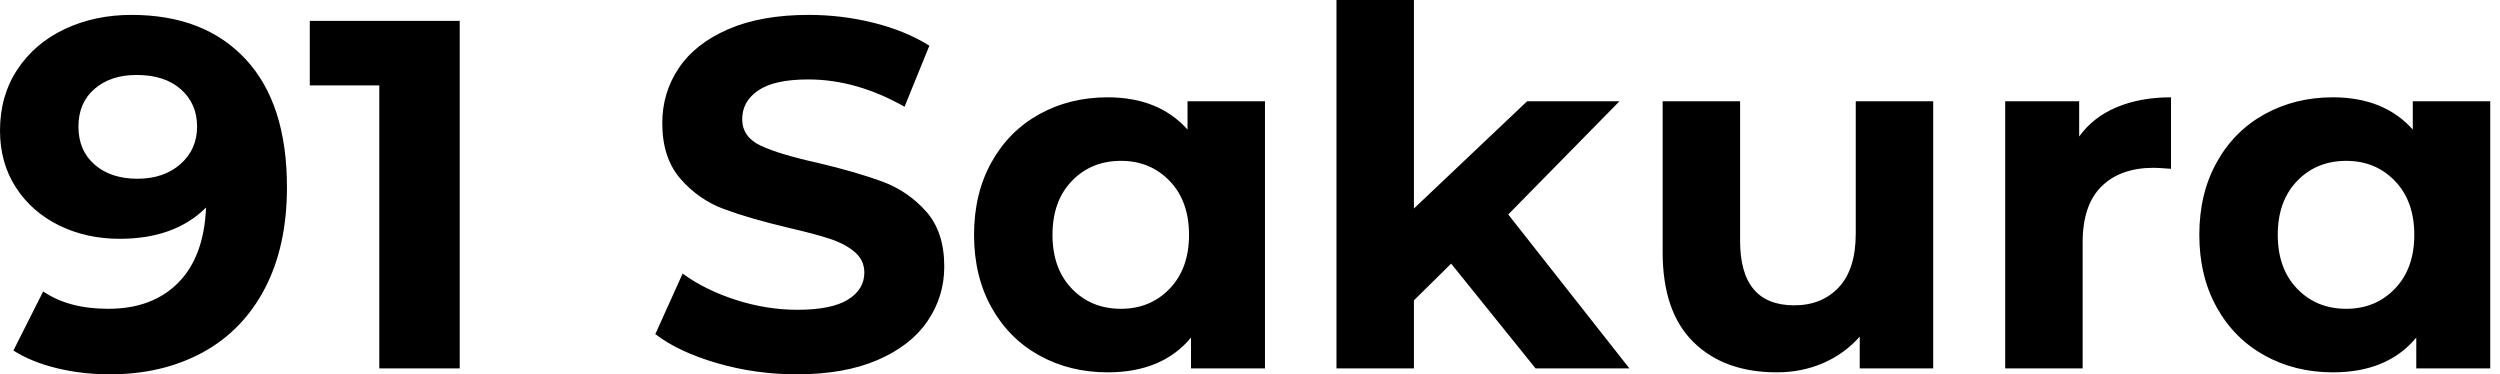 <svg baseProfile="full" height="28" version="1.1" viewBox="0 0 187 28" width="187" xmlns="http://www.w3.org/2000/svg" xmlns:ev="http://www.w3.org/2001/xml-events" xmlns:xlink="http://www.w3.org/1999/xlink"><defs /><g><path d="M22.207 14Q22.207 18.419 20.554 21.576Q18.902 24.732 15.894 26.366Q12.886 28 8.95 28Q6.87 28 4.976 27.536Q3.082 27.072 1.745 26.218L3.973 21.798Q5.867 23.098 8.838 23.098Q12.143 23.098 14.074 21.149Q16.005 19.199 16.154 15.523Q13.814 17.862 9.692 17.862Q7.204 17.862 5.162 16.859Q3.119 15.857 1.931 14.019Q0.743 12.18 0.743 9.767Q0.743 7.167 2.042 5.199Q3.342 3.231 5.589 2.172Q7.836 1.114 10.584 1.114Q16.042 1.114 19.125 4.438Q22.207 7.761 22.207 14ZM15.485 9.469Q15.485 7.761 14.279 6.684Q13.072 5.607 10.955 5.607Q9.024 5.607 7.817 6.647Q6.61 7.687 6.61 9.469Q6.61 11.252 7.817 12.31Q9.024 13.369 11.029 13.369Q12.997 13.369 14.241 12.273Q15.485 11.178 15.485 9.469Z M35.13 1.56V27.554H29.114V6.387H23.915V1.56Z  M49.761 24.992 51.804 20.462Q53.475 21.687 55.777 22.43Q58.08 23.172 60.382 23.172Q62.944 23.172 64.17 22.411Q65.395 21.65 65.395 20.387Q65.395 19.459 64.671 18.846Q63.947 18.233 62.814 17.862Q61.682 17.491 59.751 17.045Q56.78 16.34 54.886 15.634Q52.992 14.928 51.637 13.369Q50.281 11.809 50.281 9.21Q50.281 6.944 51.507 5.106Q52.732 3.268 55.202 2.191Q57.671 1.114 61.236 1.114Q63.724 1.114 66.101 1.708Q68.477 2.302 70.26 3.416L68.403 7.984Q64.801 5.942 61.199 5.942Q58.674 5.942 57.467 6.759Q56.26 7.576 56.26 8.912Q56.26 10.249 57.653 10.899Q59.045 11.549 61.905 12.18Q64.875 12.886 66.769 13.592Q68.663 14.297 70.019 15.82Q71.374 17.342 71.374 19.942Q71.374 22.17 70.13 24.008Q68.886 25.846 66.398 26.923Q63.91 28 60.345 28Q57.263 28 54.385 27.164Q51.507 26.329 49.761 24.992Z M95.363 7.576V27.554H89.83V25.252Q87.676 27.851 83.592 27.851Q80.769 27.851 78.485 26.589Q76.202 25.326 74.902 22.987Q73.602 20.647 73.602 17.565Q73.602 14.483 74.902 12.143Q76.202 9.804 78.485 8.541Q80.769 7.279 83.592 7.279Q87.416 7.279 89.57 9.692V7.576ZM89.682 17.565Q89.682 15.04 88.233 13.536Q86.785 12.032 84.594 12.032Q82.366 12.032 80.918 13.536Q79.469 15.04 79.469 17.565Q79.469 20.09 80.918 21.594Q82.366 23.098 84.594 23.098Q86.785 23.098 88.233 21.594Q89.682 20.09 89.682 17.565Z M109.289 19.719 106.504 22.467V27.554H100.711V0.0H106.504V15.597L114.971 7.576H121.878L113.56 16.042L122.621 27.554H115.602Z M145.347 7.576V27.554H139.851V25.178Q138.7 26.477 137.103 27.164Q135.507 27.851 133.65 27.851Q129.714 27.851 127.411 25.586Q125.109 23.321 125.109 18.865V7.576H130.902V18.011Q130.902 22.838 134.95 22.838Q137.029 22.838 138.292 21.483Q139.554 20.127 139.554 17.454V7.576Z M163.135 7.279V12.626Q162.17 12.552 161.836 12.552Q159.347 12.552 157.936 13.944Q156.525 15.337 156.525 18.122V27.554H150.732V7.576H156.265V10.212Q157.305 8.764 159.069 8.021Q160.833 7.279 163.135 7.279Z M187.013 7.576V27.554H181.48V25.252Q179.326 27.851 175.241 27.851Q172.419 27.851 170.135 26.589Q167.851 25.326 166.552 22.987Q165.252 20.647 165.252 17.565Q165.252 14.483 166.552 12.143Q167.851 9.804 170.135 8.541Q172.419 7.279 175.241 7.279Q179.066 7.279 181.22 9.692V7.576ZM181.332 17.565Q181.332 15.04 179.883 13.536Q178.435 12.032 176.244 12.032Q174.016 12.032 172.568 13.536Q171.119 15.04 171.119 17.565Q171.119 20.09 172.568 21.594Q174.016 23.098 176.244 23.098Q178.435 23.098 179.883 21.594Q181.332 20.09 181.332 17.565Z " fill="rgb(0,0,0)" transform="translate(-0.743, 0)" /></g></svg>